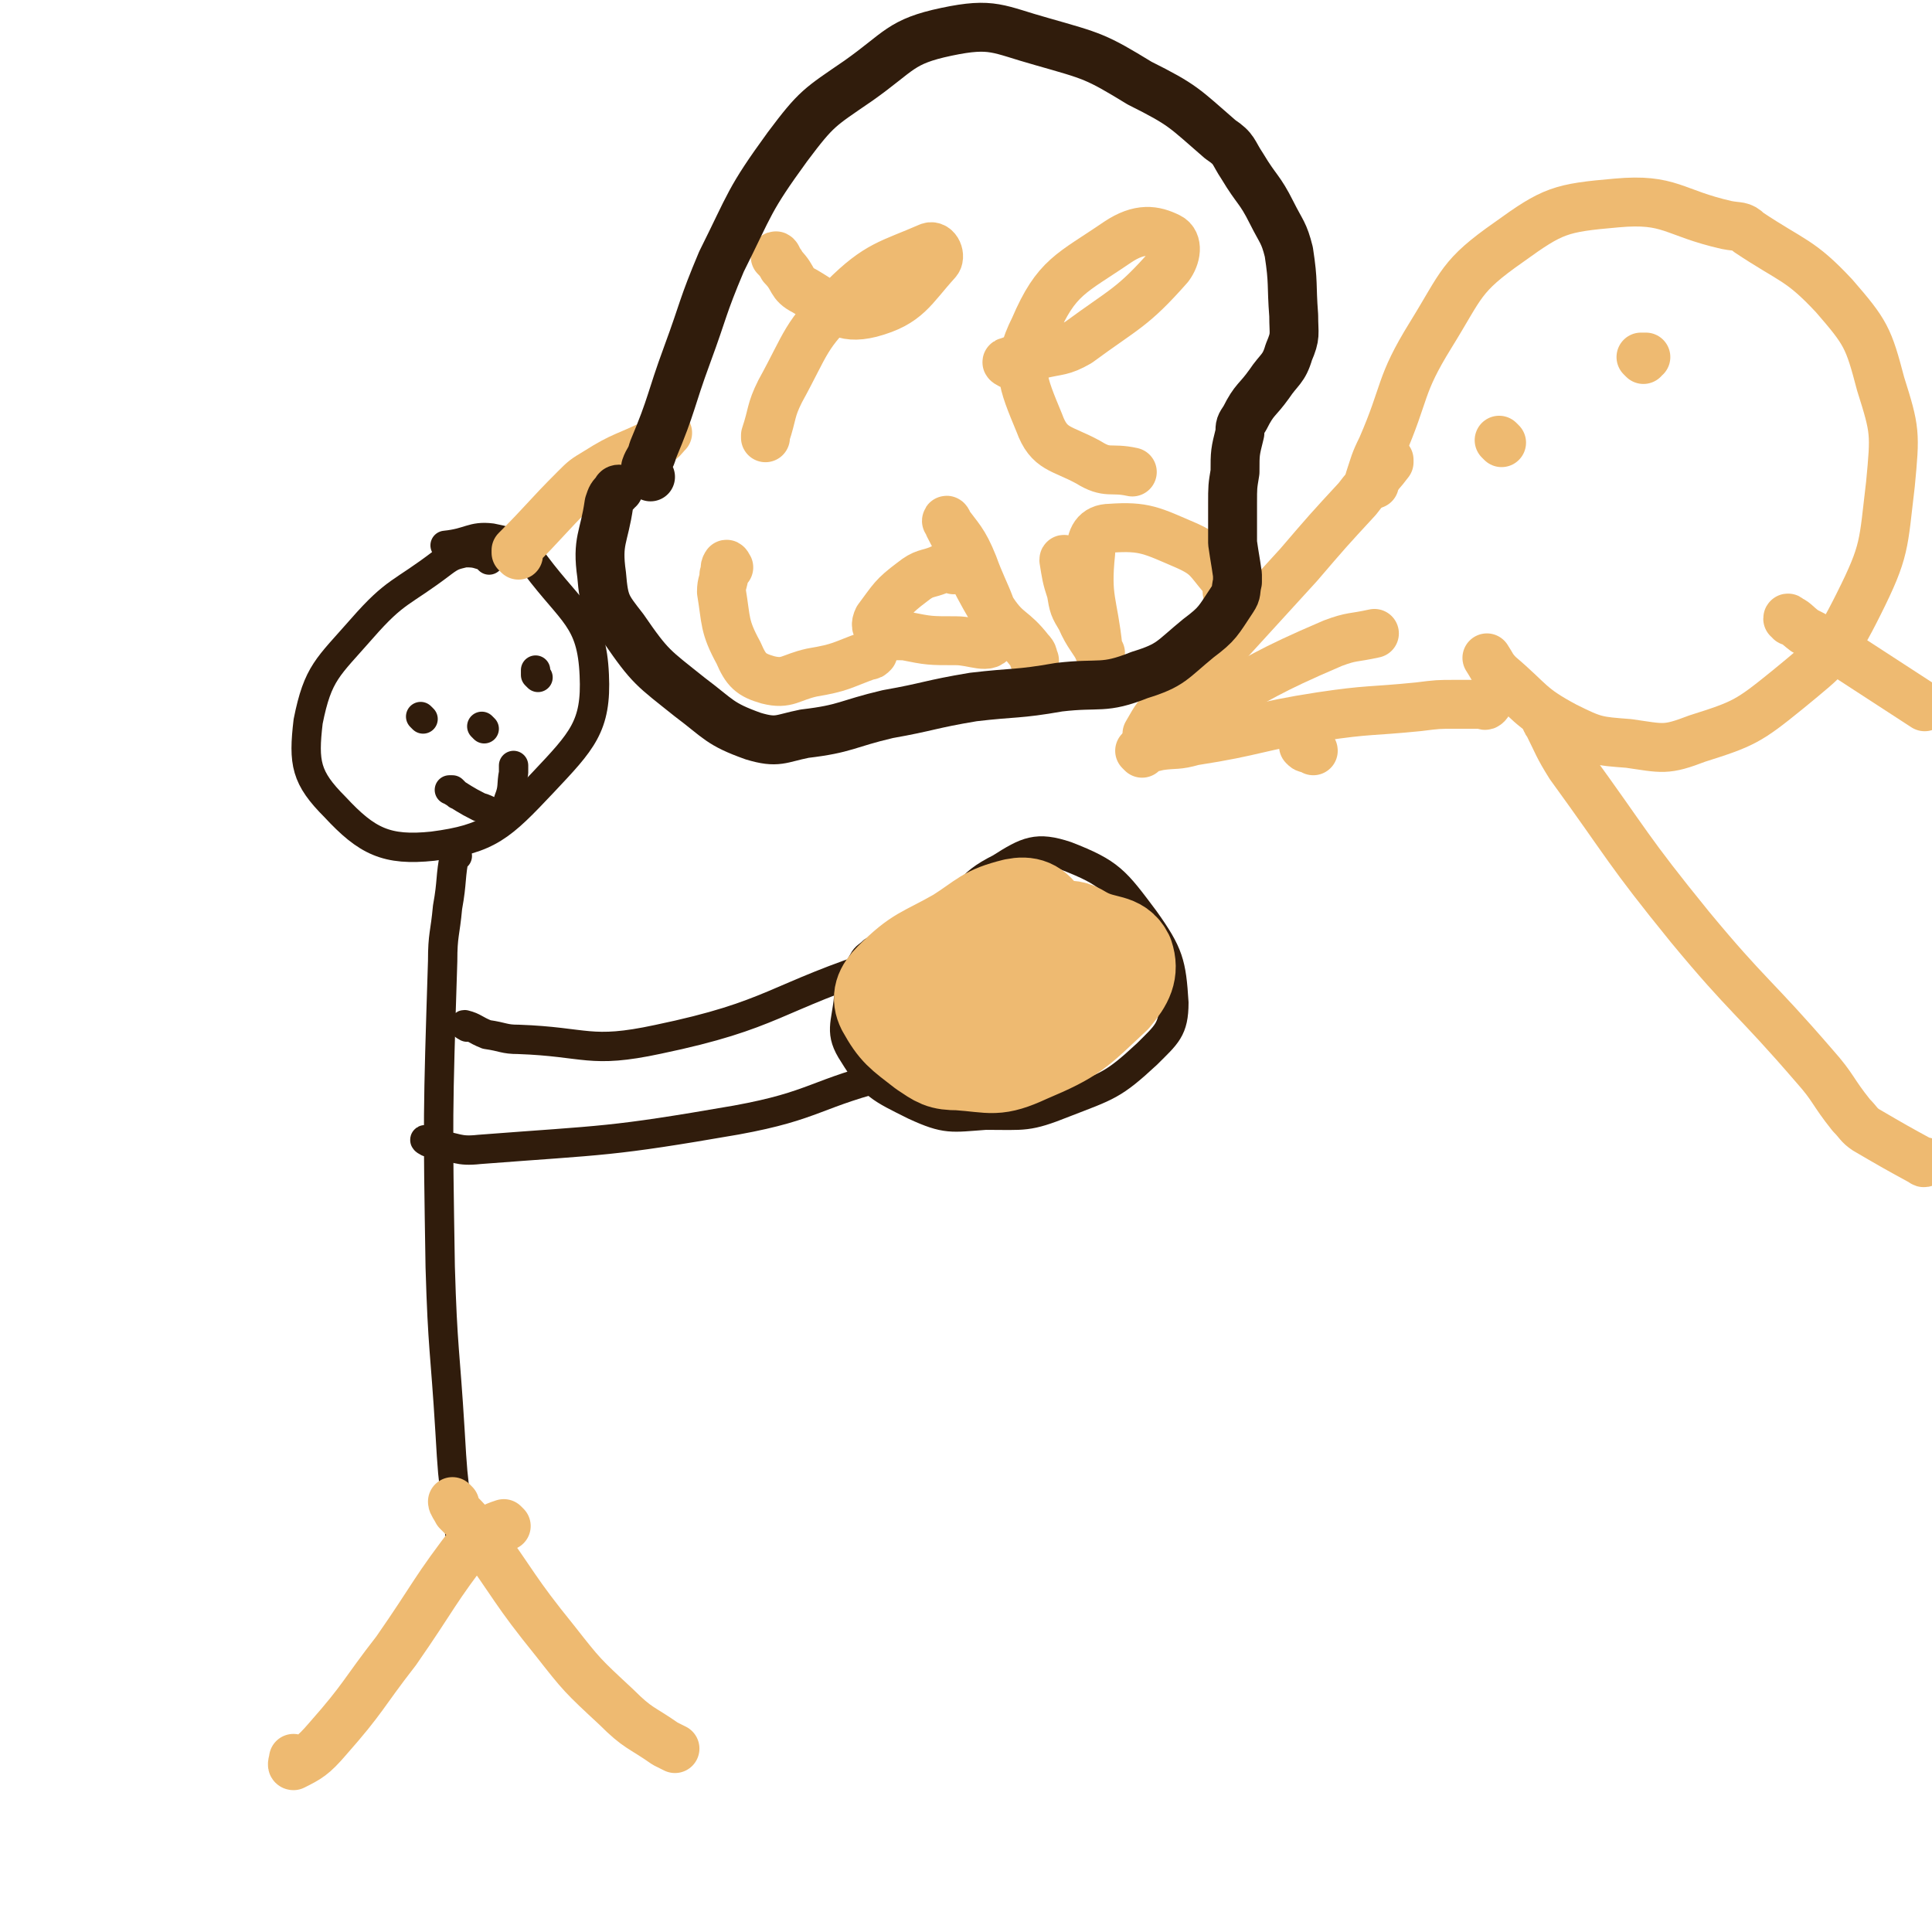 <svg viewBox='0 0 790 790' version='1.1' xmlns='http://www.w3.org/2000/svg' xmlns:xlink='http://www.w3.org/1999/xlink'><g fill='none' stroke='#301C0C' stroke-width='12' stroke-linecap='round' stroke-linejoin='round'><path d='M200,229c0,0 -1,-1 -1,-1 -1,-1 -1,-1 -2,-1 -3,-1 -4,-1 -7,-1 -4,1 -5,1 -9,4 -17,13 -19,11 -33,27 -14,16 -18,18 -22,38 -2,17 -1,23 11,35 13,14 21,18 40,16 23,-3 28,-8 45,-26 16,-17 22,-23 21,-44 -1,-23 -9,-25 -24,-45 -6,-8 -8,-9 -18,-11 -8,-1 -9,2 -19,3 '/><path d='M173,294c0,0 -1,-1 -1,-1 '/><path d='M220,277c0,0 -1,-1 -1,-1 0,-1 0,-1 0,-2 0,0 0,0 0,0 '/><path d='M198,298c0,0 -1,-1 -1,-1 '/><path d='M187,325c0,0 -1,-1 -1,-1 -1,-1 -1,-1 -1,-1 -1,0 -2,0 -1,0 5,3 6,4 12,7 4,1 5,3 8,2 3,0 3,-2 4,-5 2,-5 1,-6 2,-11 0,-1 0,-1 0,-3 '/><path d='M187,350c0,0 -1,-2 -1,-1 -2,10 -1,11 -3,22 -1,11 -2,11 -2,22 -2,63 -2,63 -1,125 1,34 2,34 4,67 1,17 1,17 3,33 1,9 1,9 2,17 '/><path d='M191,420c0,0 -2,-1 -1,-1 4,1 4,2 9,4 7,1 7,2 13,2 28,1 29,6 57,0 48,-10 47,-17 94,-32 13,-4 14,-3 28,-7 0,0 0,0 -1,-1 '/><path d='M175,467c0,0 -2,-1 -1,-1 1,0 2,1 4,2 9,1 9,3 18,2 52,-4 53,-3 105,-12 33,-6 32,-11 65,-19 28,-7 29,-5 57,-11 8,-2 8,-3 16,-6 0,0 0,0 0,-1 '/><path d='M381,393c0,0 -1,-1 -1,-1 0,-2 1,-2 2,-4 2,-5 1,-5 4,-9 10,-13 9,-17 23,-24 11,-7 15,-9 27,-5 18,7 20,10 32,26 10,14 11,18 12,34 0,11 -3,13 -11,21 -14,13 -16,13 -34,20 -15,6 -16,5 -32,5 -14,1 -16,2 -29,-4 -14,-7 -17,-8 -25,-21 -6,-9 -3,-12 -2,-23 1,-8 2,-8 6,-15 1,-2 2,-2 4,-4 1,0 1,0 2,0 '/><path d='M391,398c0,0 -1,-1 -1,-1 '/><path d='M433,391c0,0 -1,-1 -1,-1 '/><path d='M457,417c0,0 -1,-1 -1,-1 0,0 0,2 -1,2 -3,3 -3,2 -7,4 '/><path d='M392,432c0,0 -1,-1 -1,-1 '/><path d='M397,395c0,0 -1,-1 -1,-1 '/><path d='M457,392c0,0 0,-1 -1,-1 -1,1 -1,1 -3,3 0,0 0,0 0,0 '/><path d='M359,432c0,0 -1,0 -1,-1 -1,-1 0,-1 -1,-2 '/><path d='M382,391c0,0 -1,-1 -1,-1 '/><path d='M426,392c0,0 0,-1 -1,-1 0,0 0,0 -1,0 -5,5 -5,5 -10,9 -5,4 -5,4 -10,8 -2,3 -2,2 -4,5 -2,4 -7,9 -4,8 19,-5 25,-7 47,-19 11,-7 24,-16 18,-19 -13,-6 -29,-5 -56,0 -22,5 -37,13 -43,20 -3,4 14,1 27,1 15,-1 15,-3 31,-5 '/></g>
<g fill='none' stroke='#EEBA71' stroke-width='40' stroke-linecap='round' stroke-linejoin='round'><path d='M412,394c0,0 -1,-1 -1,-1 3,1 4,2 8,4 3,1 2,1 5,2 3,1 4,1 7,0 1,0 1,-2 1,-3 -2,-4 -3,-4 -6,-7 -5,-2 -5,-3 -10,-4 -5,0 -6,0 -9,1 -3,2 -3,3 -3,5 -4,9 -4,10 -6,19 -1,7 -2,7 -1,14 0,2 0,2 1,3 3,2 4,2 7,2 5,1 6,2 11,0 7,-2 10,-2 13,-9 4,-10 2,-12 2,-24 -1,-10 0,-12 -5,-20 -3,-5 -6,-6 -11,-5 -12,3 -12,5 -23,12 -14,8 -16,7 -27,18 -4,4 -5,7 -3,11 5,9 7,10 16,17 6,4 7,5 14,5 14,1 15,3 28,-3 19,-8 20,-10 35,-24 5,-6 7,-10 5,-16 -3,-6 -8,-4 -16,-8 -4,-2 -4,-3 -9,-3 -9,0 -9,1 -18,3 -5,1 -6,0 -11,3 -3,2 -2,3 -4,5 '/></g>
<g fill='none' stroke='#EEBA71' stroke-width='20' stroke-linecap='round' stroke-linejoin='round'><path d='M207,624c0,0 -1,-1 -1,-1 -3,1 -3,1 -7,3 -2,1 -3,0 -5,3 -17,22 -16,23 -32,46 -14,18 -13,19 -28,36 -6,7 -8,8 -14,11 -1,0 0,-2 0,-3 '/><path d='M186,615c0,0 -1,-1 -1,-1 0,1 1,2 2,4 4,4 4,4 8,9 16,22 15,23 32,44 11,14 11,14 25,27 9,9 10,8 20,15 2,1 2,1 4,2 '/><path d='M537,307c0,0 0,-1 -1,-1 0,0 0,0 -1,0 0,0 0,0 0,0 -1,0 -1,0 -2,-1 '/><path d='M470,301c0,0 -1,-1 -1,-1 3,-5 3,-6 8,-11 5,-6 6,-5 12,-12 21,-23 21,-23 42,-46 12,-14 12,-14 24,-27 6,-8 7,-7 13,-15 0,0 0,-1 0,-1 -1,0 -1,0 -1,0 -1,0 -1,0 -1,0 -1,0 -1,0 -3,0 0,0 0,0 0,0 '/><path d='M467,308c0,0 -1,-1 -1,-1 3,-1 4,-1 8,-2 7,-1 7,0 14,-2 26,-4 26,-6 52,-10 20,-3 20,-2 40,-4 8,-1 8,-1 15,-1 6,0 6,0 11,0 1,0 1,1 2,0 1,-1 0,-1 1,-3 '/><path d='M562,198c0,0 0,-1 -1,-1 0,-1 -1,-1 -1,-1 2,-6 2,-7 5,-13 10,-23 7,-25 20,-46 13,-21 12,-24 32,-38 18,-13 21,-14 44,-16 22,-2 23,4 45,9 5,1 6,0 9,3 18,12 21,11 35,26 13,15 14,17 19,36 6,19 6,20 4,41 -3,25 -2,27 -13,49 -10,20 -12,21 -29,35 -16,13 -18,14 -37,20 -13,5 -14,4 -28,2 -13,-1 -14,-1 -26,-7 -15,-8 -14,-10 -27,-21 -3,-3 -3,-4 -5,-7 '/><path d='M633,295c0,0 -1,-1 -1,-1 0,0 0,1 1,2 4,8 4,9 9,17 24,33 23,34 49,66 24,29 26,28 51,57 8,9 7,10 15,20 3,3 3,4 6,6 12,7 12,7 23,13 1,1 1,0 1,0 '/><path d='M732,254c0,0 -1,-2 -1,-1 3,1 3,2 7,5 4,2 4,2 9,5 20,13 20,13 40,26 '/><path d='M614,181c0,0 -1,-1 -1,-1 '/><path d='M672,147c0,0 -1,-1 -1,-1 0,0 1,0 2,0 '/><path d='M479,299c0,0 -1,-1 -1,-1 1,-1 2,0 3,-1 5,-3 5,-4 10,-7 27,-14 26,-15 54,-27 8,-3 8,-2 17,-4 '/><path d='M212,227c0,0 -1,-1 -1,-1 0,-1 0,-1 0,-1 12,-12 12,-13 24,-25 4,-4 4,-4 9,-7 11,-7 12,-6 24,-12 3,-1 3,-2 5,-4 '/><path d='M318,106c0,-1 -1,-2 -1,-1 1,1 2,2 3,4 5,5 3,7 9,10 12,7 15,12 27,9 15,-4 17,-10 27,-21 2,-2 0,-7 -3,-6 -16,7 -21,7 -35,21 -16,15 -15,18 -26,38 -4,8 -3,9 -6,18 0,1 0,1 0,1 '/><path d='M413,149c0,0 -2,-1 -1,-1 5,-2 6,-1 13,-3 8,-2 9,-1 16,-5 19,-14 22,-14 37,-31 3,-4 4,-10 0,-12 -6,-3 -12,-4 -21,2 -19,13 -25,14 -34,35 -8,16 -5,22 2,39 4,11 9,10 20,16 8,5 9,2 18,4 '/><path d='M298,232c0,0 -1,-2 -1,-1 -1,1 0,2 -1,4 0,3 -1,3 -1,7 2,12 1,14 7,25 3,7 5,9 12,11 8,2 9,-1 18,-3 12,-2 12,-3 23,-7 1,0 1,0 2,-1 0,0 0,0 0,0 '/><path d='M390,233c0,0 0,-1 -1,-1 -2,0 -3,0 -5,1 -5,2 -6,1 -11,5 -8,6 -8,7 -14,15 -1,2 -1,4 1,5 4,2 5,2 10,2 10,2 10,2 21,2 7,0 14,4 15,-1 2,-11 -3,-16 -8,-30 -4,-10 -6,-11 -11,-18 0,-1 1,1 1,2 9,17 8,18 18,35 6,9 8,7 15,16 2,2 1,2 2,4 '/><path d='M436,230c0,0 -1,-2 -1,-1 1,6 1,7 3,13 1,6 1,6 4,11 3,7 5,8 8,14 0,0 -1,-1 -1,-2 -2,-19 -5,-20 -3,-39 0,-6 2,-10 8,-10 14,-1 17,1 31,7 9,4 9,6 15,13 3,3 1,4 2,7 0,1 0,1 1,1 '/></g>
<g fill='none' stroke='#301C0C' stroke-width='20' stroke-linecap='round' stroke-linejoin='round'><path d='M266,195c0,0 -1,-1 -1,-1 -1,-1 -1,-2 -1,-3 1,-3 2,-3 3,-7 8,-19 7,-20 14,-39 7,-19 6,-19 14,-38 12,-24 11,-25 27,-47 12,-16 13,-16 29,-27 17,-12 17,-16 36,-20 19,-4 21,-1 39,4 21,6 22,6 40,17 18,9 18,10 33,23 6,4 5,5 9,11 6,10 7,9 12,19 4,8 5,8 7,16 2,13 1,13 2,26 0,8 1,8 -2,15 -2,7 -4,7 -8,13 -5,7 -6,6 -10,14 -2,3 -2,3 -2,6 -2,8 -2,8 -2,16 -1,6 -1,6 -1,13 0,8 0,8 0,16 1,7 1,6 2,13 0,1 0,1 0,3 -1,4 0,4 -2,7 -6,9 -6,10 -14,16 -11,9 -11,11 -24,15 -15,6 -16,3 -33,5 -17,3 -18,2 -35,4 -18,3 -18,4 -35,7 -17,4 -17,6 -34,8 -10,2 -11,4 -21,1 -14,-5 -14,-7 -26,-16 -15,-12 -16,-12 -27,-28 -7,-9 -8,-10 -9,-22 -2,-14 1,-15 3,-29 1,-3 1,-3 3,-5 0,-1 1,-1 1,-1 '/></g>
</svg>